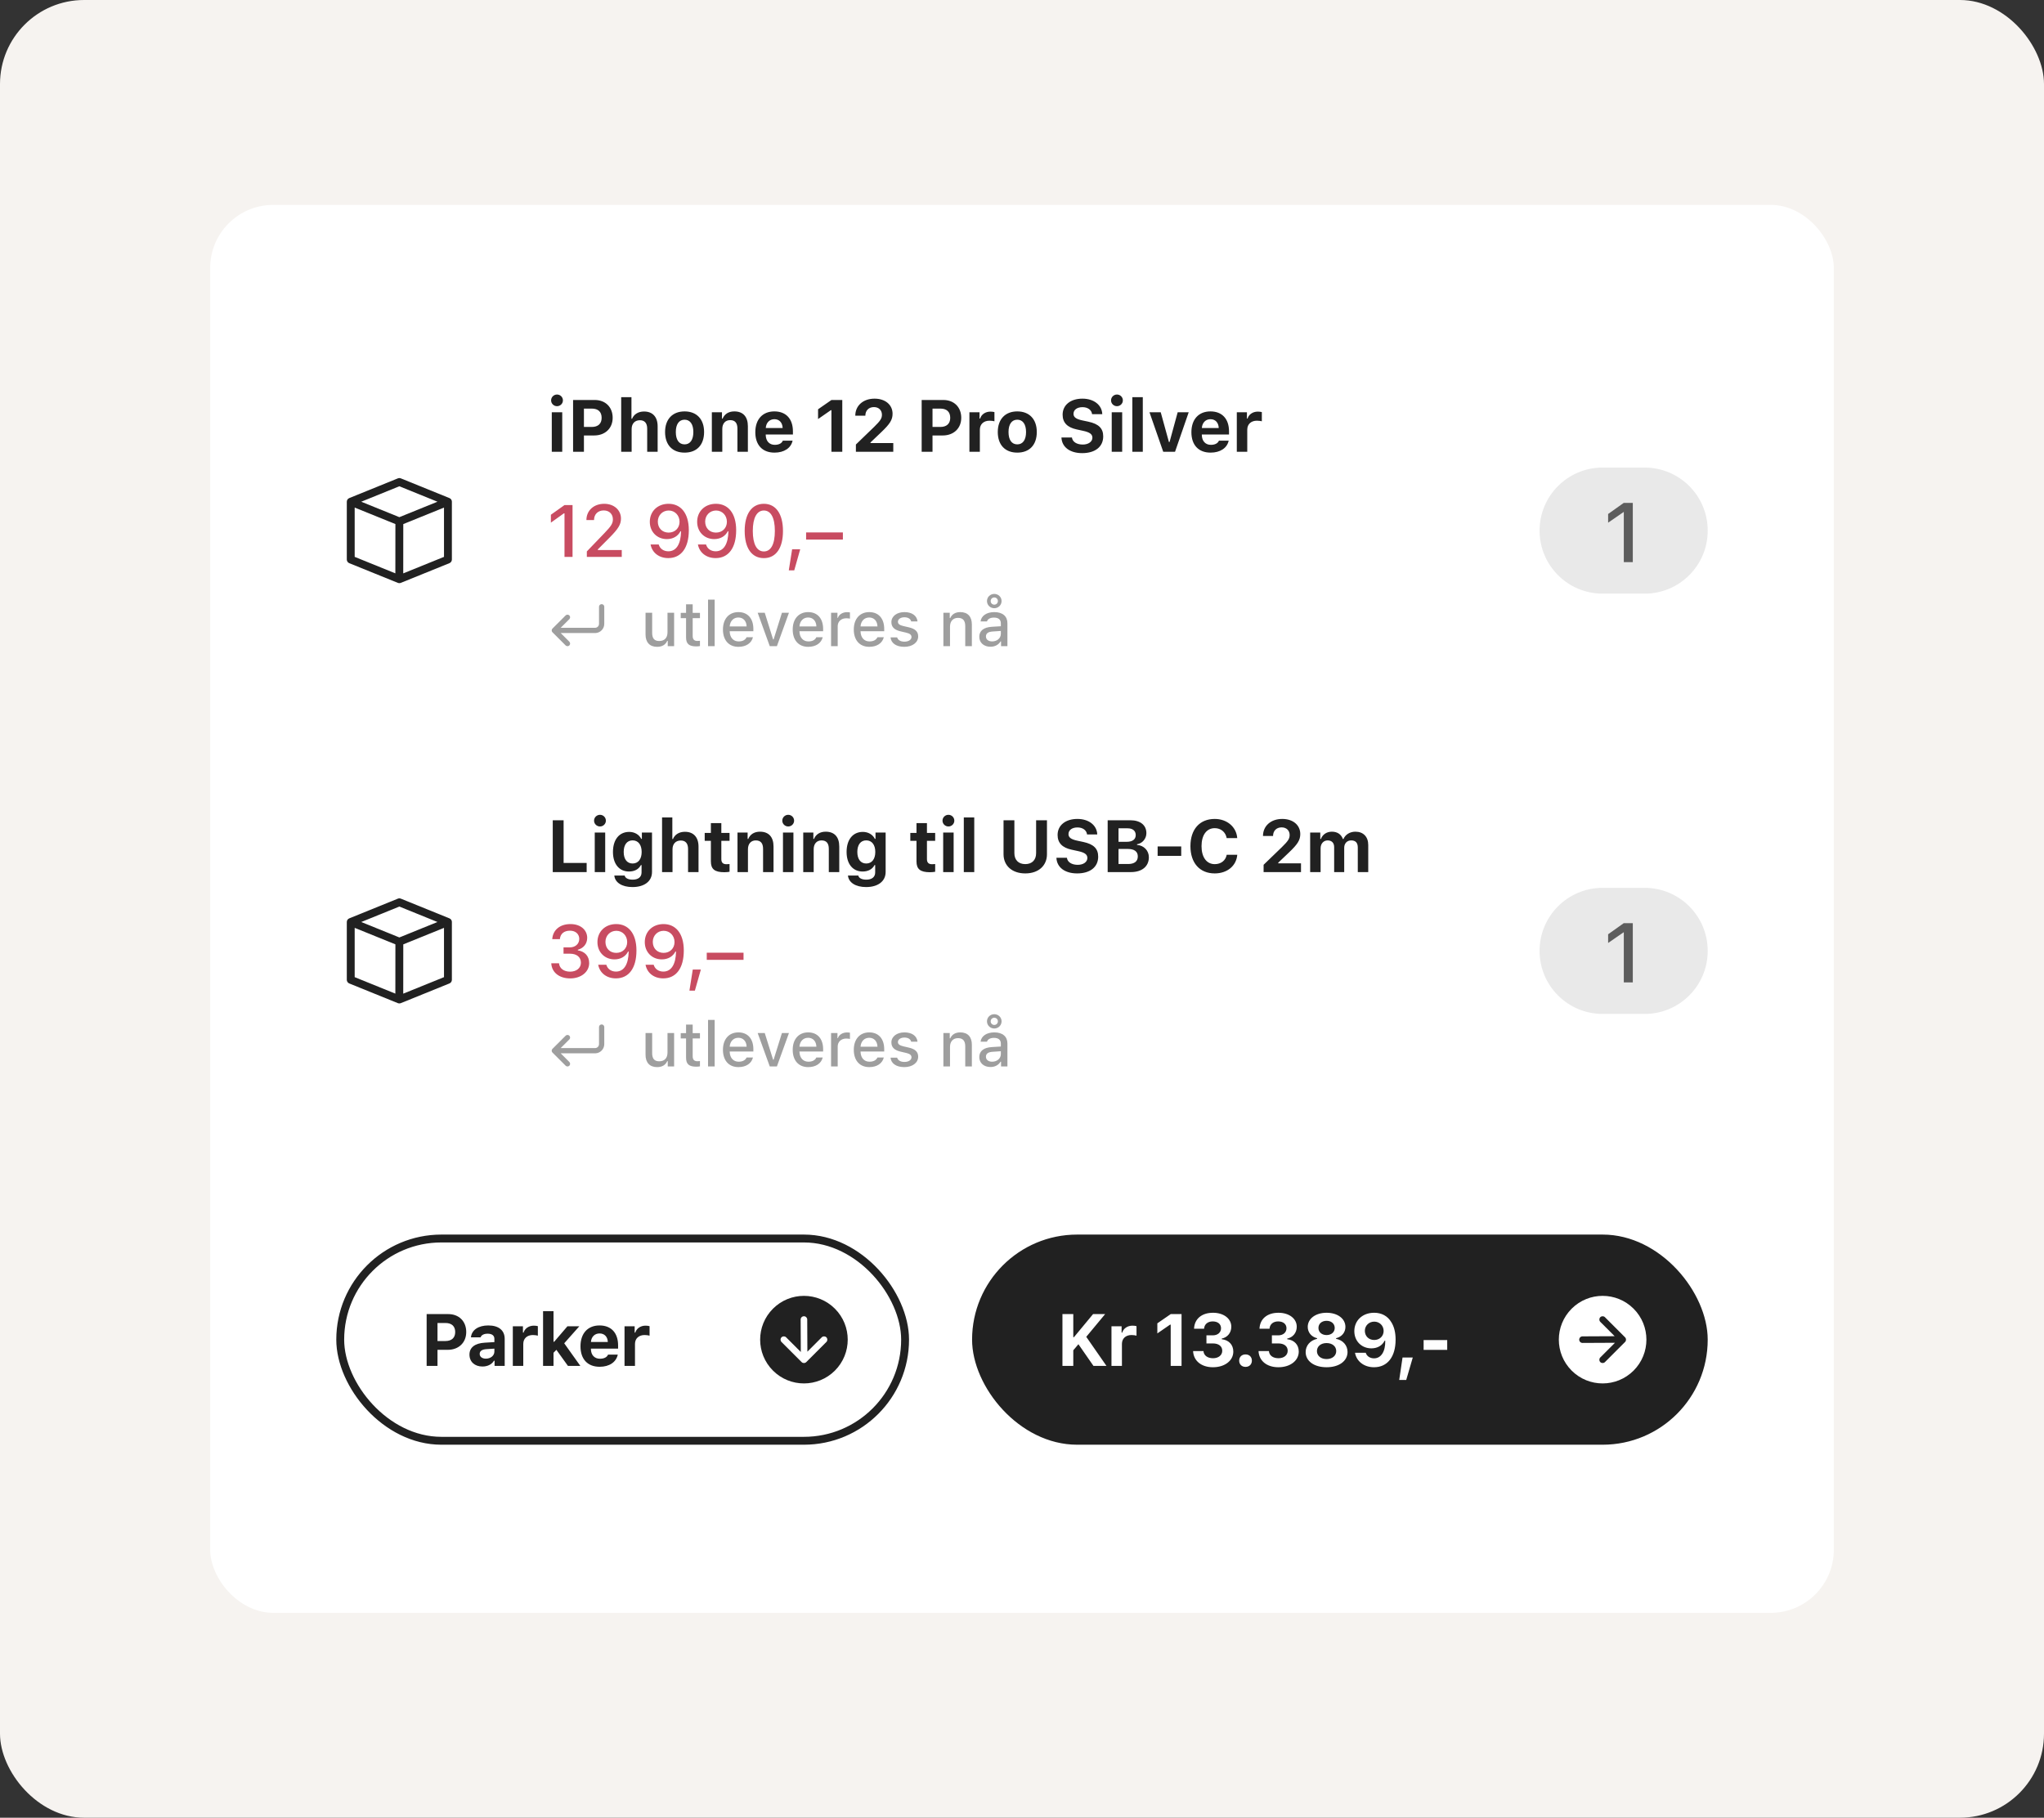 <svg xmlns="http://www.w3.org/2000/svg" width="389" height="346" viewBox="0 0 389 346" fill="none"><rect x="0" y="0" width="389" height="346" fill="#333333" stroke="none"/><rect width="389" height="346" rx="16" fill="#F6F3F0"></rect><rect x="40" y="39" width="309" height="268" rx="12" fill="white"></rect><path d="M106.01 77.318C106.625 77.318 107.131 76.826 107.131 76.211C107.131 75.589 106.625 75.097 106.01 75.097C105.395 75.097 104.882 75.589 104.882 76.211C104.882 76.826 105.395 77.318 106.01 77.318ZM105.012 86H107.001V78.474H105.012V86ZM109.066 76.136V86H111.13V82.89H113.079C115.157 82.89 116.599 81.536 116.599 79.526C116.599 77.489 115.211 76.136 113.181 76.136H109.066ZM111.13 77.776H112.634C113.824 77.776 114.5 78.385 114.5 79.533C114.5 80.654 113.81 81.269 112.627 81.269H111.13V77.776ZM118.22 86H120.209V81.666C120.209 80.668 120.783 79.991 121.781 79.991C122.683 79.991 123.169 80.538 123.169 81.605V86H125.158V81.153C125.158 79.349 124.194 78.33 122.574 78.33C121.467 78.33 120.646 78.85 120.298 79.704H120.175V75.596H118.22V86ZM130.285 86.157C132.603 86.157 133.997 84.694 133.997 82.233C133.997 79.793 132.582 78.31 130.285 78.31C127.988 78.31 126.573 79.8 126.573 82.233C126.573 84.688 127.968 86.157 130.285 86.157ZM130.285 84.585C129.219 84.585 128.617 83.724 128.617 82.233C128.617 80.757 129.226 79.889 130.285 79.889C131.338 79.889 131.953 80.757 131.953 82.233C131.953 83.724 131.345 84.585 130.285 84.585ZM135.474 86H137.463V81.645C137.463 80.627 138.031 79.971 138.954 79.971C139.897 79.971 140.341 80.524 140.341 81.584V86H142.331V81.133C142.331 79.335 141.428 78.31 139.754 78.31C138.639 78.31 137.874 78.836 137.525 79.684H137.402V78.474H135.474V86ZM148.989 83.874C148.777 84.387 148.237 84.674 147.451 84.674C146.412 84.674 145.756 83.956 145.729 82.808V82.705H150.903V82.11C150.903 79.731 149.591 78.31 147.369 78.31C145.127 78.31 143.746 79.827 143.746 82.274C143.746 84.708 145.1 86.157 147.396 86.157C149.242 86.157 150.548 85.275 150.842 83.874H148.989ZM147.376 79.793C148.306 79.793 148.907 80.436 148.948 81.468H145.735C145.804 80.456 146.453 79.793 147.376 79.793ZM158.232 86H160.297V76.136H158.239L155.689 77.906V79.766L158.109 78.084H158.232V86ZM162.772 79.13H164.686C164.686 78.166 165.315 77.489 166.32 77.489C167.283 77.489 167.844 78.132 167.844 78.939C167.844 79.622 167.577 80.073 166.347 81.269L162.888 84.612V86H170.004V84.339H165.67V84.216L167.721 82.261C169.362 80.702 169.867 79.909 169.867 78.754C169.867 77.093 168.528 75.883 166.436 75.883C164.276 75.883 162.772 77.209 162.772 79.13ZM175.405 76.136V86H177.47V82.89H179.418C181.496 82.89 182.938 81.536 182.938 79.526C182.938 77.489 181.551 76.136 179.521 76.136H175.405ZM177.47 77.776H178.974C180.163 77.776 180.84 78.385 180.84 79.533C180.84 80.654 180.149 81.269 178.967 81.269H177.47V77.776ZM184.491 86H186.48V81.789C186.48 80.73 187.225 80.08 188.312 80.08C188.633 80.08 189.098 80.135 189.255 80.189V78.439C189.084 78.385 188.749 78.351 188.476 78.351C187.519 78.351 186.74 78.918 186.541 79.67H186.418V78.474H184.491V86ZM193.603 86.157C195.921 86.157 197.315 84.694 197.315 82.233C197.315 79.793 195.9 78.31 193.603 78.31C191.306 78.31 189.891 79.8 189.891 82.233C189.891 84.688 191.286 86.157 193.603 86.157ZM193.603 84.585C192.537 84.585 191.935 83.724 191.935 82.233C191.935 80.757 192.544 79.889 193.603 79.889C194.656 79.889 195.271 80.757 195.271 82.233C195.271 83.724 194.663 84.585 193.603 84.585ZM202.005 83.272C202.081 85.098 203.605 86.253 205.957 86.253C208.431 86.253 209.956 85.036 209.956 83.067C209.956 81.543 209.101 80.689 207.119 80.265L205.929 80.012C204.774 79.759 204.302 79.397 204.302 78.774C204.302 78.002 204.986 77.503 206.018 77.503C207.016 77.503 207.741 78.029 207.837 78.836H209.778C209.716 77.093 208.178 75.883 206.004 75.883C203.728 75.883 202.231 77.1 202.231 78.939C202.231 80.436 203.113 81.358 204.911 81.741L206.196 82.022C207.406 82.288 207.898 82.664 207.898 83.314C207.898 84.079 207.139 84.619 206.066 84.619C204.904 84.619 204.097 84.093 204.002 83.272H202.005ZM212.574 77.318C213.189 77.318 213.695 76.826 213.695 76.211C213.695 75.589 213.189 75.097 212.574 75.097C211.959 75.097 211.446 75.589 211.446 76.211C211.446 76.826 211.959 77.318 212.574 77.318ZM211.576 86H213.565V78.474H211.576V86ZM215.5 86H217.49V75.596H215.5V86ZM226.226 78.474H224.128L222.583 84.134H222.46L220.901 78.474H218.762L221.38 86H223.622L226.226 78.474ZM231.983 83.874C231.771 84.387 231.231 84.674 230.445 84.674C229.405 84.674 228.749 83.956 228.722 82.808V82.705H233.897V82.11C233.897 79.731 232.584 78.31 230.363 78.31C228.12 78.31 226.739 79.827 226.739 82.274C226.739 84.708 228.093 86.157 230.39 86.157C232.236 86.157 233.541 85.275 233.835 83.874H231.983ZM230.369 79.793C231.299 79.793 231.901 80.436 231.942 81.468H228.729C228.797 80.456 229.446 79.793 230.369 79.793ZM235.38 86H237.37V81.789C237.37 80.73 238.115 80.08 239.202 80.08C239.523 80.08 239.988 80.135 240.145 80.189V78.439C239.974 78.385 239.639 78.351 239.366 78.351C238.409 78.351 237.629 78.918 237.431 79.67H237.308V78.474H235.38V86Z" fill="black" fill-opacity="0.87"></path><path d="M75.72 91.056C75.901 90.983 76.103 90.983 76.284 91.056L85.534 94.808C85.817 94.922 86.002 95.197 86.002 95.503C86.002 95.526 86.001 95.549 85.999 95.572L85.999 106.504C85.999 106.809 85.814 107.084 85.531 107.199L76.291 110.944C76.193 110.983 76.092 111.001 75.993 110.998C75.897 110.999 75.8 110.981 75.709 110.944L66.469 107.199C66.186 107.084 66.001 106.809 66.001 106.504L66.001 95.553C66.001 95.537 66.001 95.522 66.002 95.506L66.002 95.503C66.002 95.197 66.188 94.922 66.471 94.808L75.72 91.056ZM76.742 109.142L84.499 105.999L84.499 96.617L76.75 99.758L76.742 109.142ZM67.501 96.615L67.501 105.999L75.242 109.136L75.25 99.756L67.501 96.615ZM76.002 92.561L68.749 95.502L76.002 98.442L83.256 95.502L76.002 92.561Z" fill="black" fill-opacity="0.87"></path><path d="M293 101C293 94.373 298.373 89 305 89H313C319.627 89 325 94.373 325 101C325 107.627 319.627 113 313 113H305C298.373 113 293 107.627 293 101Z" fill="#E9E9E9"></path><path d="M309.032 107H310.743V95.727H309.017L306.048 97.836V99.492L308.993 97.461H309.032V107Z" fill="black" fill-opacity="0.6"></path><path d="M107.432 106H108.963V96.136H107.438L104.841 97.981V99.485L107.315 97.715H107.432V106ZM111.602 98.993H113.051C113.051 97.899 113.783 97.161 114.897 97.161C115.991 97.161 116.64 97.893 116.64 98.85C116.64 99.649 116.312 100.142 115.061 101.447L111.684 104.961V106H118.329V104.694H113.776V104.578L115.95 102.391C117.679 100.654 118.178 99.841 118.178 98.699C118.178 97.079 116.845 95.897 114.993 95.897C113.003 95.897 111.602 97.182 111.602 98.993ZM127.182 106.232C129.65 106.232 131.092 104.277 131.092 100.928C131.092 97.619 129.506 95.897 127.243 95.897C125.152 95.897 123.668 97.325 123.668 99.328C123.668 101.229 125.035 102.616 126.915 102.616C128.084 102.616 129.028 102.069 129.499 101.126H129.615C129.574 103.573 128.706 104.94 127.196 104.94C126.293 104.94 125.589 104.448 125.357 103.635H123.812C124.106 105.221 125.432 106.232 127.182 106.232ZM127.25 101.379C126.033 101.379 125.193 100.524 125.193 99.28C125.193 98.091 126.081 97.175 127.264 97.175C128.44 97.175 129.328 98.105 129.328 99.321C129.328 100.518 128.46 101.379 127.25 101.379ZM136.192 106.232C138.66 106.232 140.102 104.277 140.102 100.928C140.102 97.619 138.516 95.897 136.254 95.897C134.162 95.897 132.678 97.325 132.678 99.328C132.678 101.229 134.046 102.616 135.925 102.616C137.094 102.616 138.038 102.069 138.509 101.126H138.626C138.585 103.573 137.716 104.94 136.206 104.94C135.303 104.94 134.599 104.448 134.367 103.635H132.822C133.116 105.221 134.442 106.232 136.192 106.232ZM136.26 101.379C135.044 101.379 134.203 100.524 134.203 99.28C134.203 98.091 135.091 97.175 136.274 97.175C137.45 97.175 138.338 98.105 138.338 99.321C138.338 100.518 137.47 101.379 136.26 101.379ZM145.373 106.239C147.67 106.239 149.01 104.346 149.01 101.078C149.01 97.804 147.649 95.897 145.373 95.897C143.083 95.897 141.723 97.804 141.723 101.058C141.723 104.339 143.069 106.239 145.373 106.239ZM145.373 104.968C144.033 104.968 143.268 103.601 143.268 101.058C143.268 98.549 144.047 97.175 145.373 97.175C146.699 97.175 147.465 98.535 147.465 101.058C147.465 103.607 146.713 104.968 145.373 104.968ZM151.157 108.563L152.291 104.551H150.753L150.118 108.563H151.157ZM160.413 102.705V101.345H153.413V102.705H160.413Z" fill="#C84C61"></path><path d="M128.293 116.637H127.033V120.369C127.033 121.395 126.477 122.016 125.457 122.016C124.531 122.016 124.115 121.512 124.115 120.457V116.637H122.855V120.768C122.855 122.262 123.641 123.123 125.053 123.123C126.02 123.123 126.67 122.713 126.98 121.992H127.08V123H128.293V116.637ZM130.566 115.031V116.654H129.553V117.662H130.566V121.324C130.566 122.549 131.123 123.041 132.523 123.041C132.77 123.041 133.004 123.012 133.209 122.977V121.975C133.033 121.992 132.922 122.004 132.729 122.004C132.102 122.004 131.826 121.705 131.826 121.02V117.662H133.209V116.654H131.826V115.031H130.566ZM134.75 123H136.01V114.141H134.75V123ZM142.086 121.295C141.852 121.811 141.33 122.092 140.568 122.092C139.561 122.092 138.91 121.365 138.869 120.211V120.152H143.375V119.719C143.375 117.727 142.303 116.514 140.527 116.514C138.729 116.514 137.586 117.809 137.586 119.83C137.586 121.863 138.705 123.123 140.533 123.123C141.992 123.123 143.023 122.42 143.299 121.295H142.086ZM140.521 117.539C141.453 117.539 142.062 118.213 142.092 119.244H138.869C138.939 118.219 139.59 117.539 140.521 117.539ZM150.148 116.637H148.812L147.23 121.711H147.131L145.543 116.637H144.195L146.498 123H147.852L150.148 116.637ZM155.363 121.295C155.129 121.811 154.607 122.092 153.846 122.092C152.838 122.092 152.188 121.365 152.146 120.211V120.152H156.652V119.719C156.652 117.727 155.58 116.514 153.805 116.514C152.006 116.514 150.863 117.809 150.863 119.83C150.863 121.863 151.982 123.123 153.811 123.123C155.27 123.123 156.301 122.42 156.576 121.295H155.363ZM153.799 117.539C154.73 117.539 155.34 118.213 155.369 119.244H152.146C152.217 118.219 152.867 117.539 153.799 117.539ZM158.164 123H159.424V119.197C159.424 118.301 160.098 117.686 161.053 117.686C161.275 117.686 161.65 117.727 161.756 117.756V116.572C161.621 116.543 161.381 116.525 161.193 116.525C160.361 116.525 159.652 116.977 159.471 117.604H159.377V116.637H158.164V123ZM166.988 121.295C166.754 121.811 166.232 122.092 165.471 122.092C164.463 122.092 163.812 121.365 163.771 120.211V120.152H168.277V119.719C168.277 117.727 167.205 116.514 165.43 116.514C163.631 116.514 162.488 117.809 162.488 119.83C162.488 121.863 163.607 123.123 165.436 123.123C166.895 123.123 167.926 122.42 168.201 121.295H166.988ZM165.424 117.539C166.355 117.539 166.965 118.213 166.994 119.244H163.771C163.842 118.219 164.492 117.539 165.424 117.539ZM169.643 118.418C169.643 119.361 170.205 119.9 171.418 120.182L172.531 120.445C173.17 120.598 173.469 120.855 173.469 121.254C173.469 121.775 172.912 122.139 172.127 122.139C171.365 122.139 170.896 121.828 170.738 121.33H169.479C169.59 122.438 170.58 123.123 172.098 123.123C173.621 123.123 174.74 122.32 174.74 121.137C174.74 120.211 174.172 119.689 172.959 119.408L171.898 119.162C171.207 118.998 170.885 118.752 170.885 118.359C170.885 117.844 171.418 117.498 172.121 117.498C172.836 117.498 173.293 117.809 173.41 118.283H174.617C174.494 117.182 173.557 116.514 172.121 116.514C170.68 116.514 169.643 117.311 169.643 118.418ZM179.539 123H180.799V119.268C180.799 118.242 181.391 117.609 182.322 117.609C183.254 117.609 183.699 118.125 183.699 119.18V123H184.959V118.881C184.959 117.363 184.174 116.514 182.75 116.514C181.789 116.514 181.156 116.941 180.846 117.645H180.752V116.637H179.539V123ZM189.225 115.775C189.986 115.775 190.613 115.184 190.613 114.41C190.613 113.637 189.986 113.051 189.225 113.051C188.463 113.051 187.836 113.637 187.836 114.41C187.836 115.184 188.463 115.775 189.225 115.775ZM189.225 115.096C188.838 115.096 188.539 114.803 188.539 114.41C188.539 114.023 188.838 113.725 189.225 113.725C189.611 113.725 189.91 114.023 189.91 114.41C189.91 114.803 189.611 115.096 189.225 115.096ZM188.498 123.105C189.336 123.105 190.033 122.742 190.414 122.098H190.514V123H191.727V118.646C191.727 117.311 190.824 116.514 189.225 116.514C187.777 116.514 186.746 117.211 186.617 118.283H187.836C187.977 117.82 188.463 117.557 189.166 117.557C190.027 117.557 190.473 117.949 190.473 118.646V119.203L188.744 119.309C187.227 119.402 186.371 120.064 186.371 121.207C186.371 122.367 187.268 123.105 188.498 123.105ZM188.82 122.092C188.135 122.092 187.637 121.746 187.637 121.154C187.637 120.574 188.035 120.264 188.914 120.205L190.473 120.1V120.65C190.473 121.471 189.77 122.092 188.82 122.092Z" fill="black" fill-opacity="0.38"></path><path d="M114.5 115C114.756 115 114.968 115.193 114.997 115.442L115 115.5V118.75C115 119.684 114.268 120.448 113.346 120.497L113.25 120.5H106.707L108.354 122.146C108.534 122.327 108.548 122.61 108.395 122.806L108.354 122.854C108.173 123.034 107.89 123.048 107.694 122.895L107.646 122.854L105.146 120.354C105.129 120.336 105.113 120.317 105.098 120.298L105.062 120.242L105.036 120.186L105.018 120.133L105.006 120.074L105.002 120.045L105 120L105.001 119.962L105.01 119.9L105.025 119.844L105.047 119.788L105.073 119.74L105.105 119.694L105.146 119.646L107.646 117.146C107.842 116.951 108.158 116.951 108.354 117.146C108.534 117.327 108.548 117.61 108.395 117.806L108.354 117.854L106.707 119.5H113.25C113.64 119.5 113.96 119.203 113.997 118.822L114 118.75V115.5C114 115.224 114.224 115 114.5 115Z" fill="black" fill-opacity="0.38"></path><path d="M111.649 164.264H107.261V156.136H105.196V166H111.649V164.264ZM114.186 157.318C114.801 157.318 115.307 156.826 115.307 156.211C115.307 155.589 114.801 155.097 114.186 155.097C113.571 155.097 113.058 155.589 113.058 156.211C113.058 156.826 113.571 157.318 114.186 157.318ZM113.188 166H115.177V158.474H113.188V166ZM120.366 168.851C122.642 168.851 124.085 167.743 124.085 165.986V158.474H122.157V159.677H122.034C121.631 158.856 120.762 158.351 119.744 158.351C117.83 158.351 116.654 159.841 116.654 162.172C116.654 164.428 117.823 165.891 119.703 165.891C120.762 165.891 121.555 165.46 121.972 164.667H122.096V166.068C122.096 166.937 121.473 167.442 120.407 167.442C119.546 167.442 118.985 167.142 118.883 166.663H116.914C117.037 167.982 118.363 168.851 120.366 168.851ZM120.393 164.366C119.313 164.366 118.698 163.519 118.698 162.165C118.698 160.812 119.32 159.964 120.393 159.964C121.467 159.964 122.116 160.812 122.116 162.165C122.116 163.519 121.473 164.366 120.393 164.366ZM125.999 166H127.988V161.666C127.988 160.668 128.563 159.991 129.561 159.991C130.463 159.991 130.948 160.538 130.948 161.604V166H132.938V161.153C132.938 159.349 131.974 158.33 130.354 158.33C129.246 158.33 128.426 158.85 128.077 159.704H127.954V155.596H125.999V166ZM135.29 156.676V158.542H134.114V160.053H135.29V163.97C135.29 165.433 136.014 166.027 137.846 166.027C138.229 166.027 138.598 165.986 138.844 165.938V164.469C138.653 164.489 138.516 164.503 138.256 164.503C137.58 164.503 137.279 164.188 137.279 163.512V160.053H138.844V158.542H137.279V156.676H135.29ZM140.355 166H142.345V161.646C142.345 160.627 142.912 159.971 143.835 159.971C144.778 159.971 145.223 160.524 145.223 161.584V166H147.212V161.133C147.212 159.335 146.31 158.31 144.635 158.31C143.521 158.31 142.755 158.836 142.406 159.684H142.283V158.474H140.355V166ZM150.008 157.318C150.623 157.318 151.129 156.826 151.129 156.211C151.129 155.589 150.623 155.097 150.008 155.097C149.393 155.097 148.88 155.589 148.88 156.211C148.88 156.826 149.393 157.318 150.008 157.318ZM149.01 166H150.999V158.474H149.01V166ZM152.866 166H154.855V161.646C154.855 160.627 155.423 159.971 156.346 159.971C157.289 159.971 157.733 160.524 157.733 161.584V166H159.722V161.133C159.722 159.335 158.82 158.31 157.145 158.31C156.031 158.31 155.265 158.836 154.917 159.684H154.794V158.474H152.866V166ZM164.829 168.851C167.106 168.851 168.548 167.743 168.548 165.986V158.474H166.62V159.677H166.497C166.094 158.856 165.226 158.351 164.207 158.351C162.293 158.351 161.117 159.841 161.117 162.172C161.117 164.428 162.286 165.891 164.166 165.891C165.226 165.891 166.019 165.46 166.436 164.667H166.559V166.068C166.559 166.937 165.937 167.442 164.87 167.442C164.009 167.442 163.448 167.142 163.346 166.663H161.377C161.5 167.982 162.826 168.851 164.829 168.851ZM164.857 164.366C163.777 164.366 163.161 163.519 163.161 162.165C163.161 160.812 163.783 159.964 164.857 159.964C165.93 159.964 166.579 160.812 166.579 162.165C166.579 163.519 165.937 164.366 164.857 164.366ZM174.421 156.676V158.542H173.245V160.053H174.421V163.97C174.421 165.433 175.146 166.027 176.978 166.027C177.36 166.027 177.729 165.986 177.976 165.938V164.469C177.784 164.489 177.647 164.503 177.388 164.503C176.711 164.503 176.41 164.188 176.41 163.512V160.053H177.976V158.542H176.41V156.676H174.421ZM180.498 157.318C181.114 157.318 181.62 156.826 181.62 156.211C181.62 155.589 181.114 155.097 180.498 155.097C179.883 155.097 179.371 155.589 179.371 156.211C179.371 156.826 179.883 157.318 180.498 157.318ZM179.5 166H181.49V158.474H179.5V166ZM183.425 166H185.414V155.596H183.425V166ZM193.05 156.136H190.986V162.596C190.986 164.776 192.599 166.253 195.122 166.253C197.644 166.253 199.251 164.776 199.251 162.596V156.136H197.186V162.397C197.186 163.662 196.441 164.482 195.122 164.482C193.802 164.482 193.05 163.662 193.05 162.397V156.136ZM201.049 163.272C201.124 165.098 202.648 166.253 205 166.253C207.475 166.253 208.999 165.036 208.999 163.067C208.999 161.543 208.145 160.688 206.162 160.265L204.973 160.012C203.817 159.759 203.346 159.396 203.346 158.774C203.346 158.002 204.029 157.503 205.062 157.503C206.06 157.503 206.784 158.029 206.88 158.836H208.821C208.76 157.093 207.222 155.883 205.048 155.883C202.771 155.883 201.274 157.1 201.274 158.938C201.274 160.436 202.156 161.358 203.954 161.741L205.239 162.021C206.449 162.288 206.941 162.664 206.941 163.313C206.941 164.079 206.183 164.619 205.109 164.619C203.947 164.619 203.141 164.093 203.045 163.272H201.049ZM215.234 166C217.339 166 218.645 164.913 218.645 163.177C218.645 161.905 217.695 160.928 216.389 160.825V160.702C217.401 160.552 218.173 159.643 218.173 158.597C218.173 157.072 217.032 156.136 215.118 156.136H210.804V166H215.234ZM212.869 157.667H214.591C215.576 157.667 216.143 158.146 216.143 158.952C216.143 159.772 215.535 160.237 214.42 160.237H212.869V157.667ZM212.869 164.462V161.598H214.66C215.876 161.598 216.539 162.09 216.539 163.013C216.539 163.956 215.897 164.462 214.707 164.462H212.869ZM224.804 162.917V161.119H220.313V162.917H224.804ZM231.183 166.253C233.562 166.253 235.298 164.811 235.469 162.705H233.459C233.261 163.792 232.372 164.489 231.19 164.489C229.631 164.489 228.667 163.177 228.667 161.064C228.667 158.952 229.631 157.64 231.183 157.64C232.359 157.64 233.254 158.392 233.452 159.533H235.462C235.312 157.414 233.521 155.883 231.183 155.883C228.319 155.883 226.555 157.858 226.555 161.064C226.555 164.271 228.325 166.253 231.183 166.253ZM240.364 159.13H242.278C242.278 158.166 242.907 157.489 243.912 157.489C244.876 157.489 245.437 158.132 245.437 158.938C245.437 159.622 245.17 160.073 243.939 161.27L240.48 164.612V166H247.597V164.339H243.263V164.216L245.313 162.261C246.954 160.702 247.46 159.909 247.46 158.754C247.46 157.093 246.12 155.883 244.028 155.883C241.868 155.883 240.364 157.209 240.364 159.13ZM249.34 166H251.329V161.461C251.329 160.6 251.883 159.971 252.663 159.971C253.442 159.971 253.907 160.436 253.907 161.242V166H255.821V161.372C255.821 160.559 256.34 159.971 257.147 159.971C257.988 159.971 258.405 160.422 258.405 161.331V166H260.394V160.832C260.394 159.28 259.457 158.31 257.954 158.31C256.901 158.31 256.033 158.863 255.684 159.697H255.561C255.26 158.836 254.536 158.31 253.476 158.31C252.485 158.31 251.699 158.836 251.391 159.697H251.268V158.474H249.34V166Z" fill="black" fill-opacity="0.87"></path><path d="M75.72 171.057C75.901 170.983 76.103 170.983 76.284 171.056L85.534 174.808C85.817 174.922 86.002 175.197 86.002 175.503C86.002 175.526 86.001 175.549 85.999 175.572L85.999 186.504C85.999 186.809 85.814 187.084 85.531 187.199L76.291 190.944C76.193 190.983 76.092 191.001 75.993 190.998C75.897 190.999 75.8 190.981 75.709 190.944L66.469 187.199C66.186 187.084 66.001 186.809 66.001 186.504L66.001 175.553C66.001 175.537 66.001 175.522 66.002 175.506L66.002 175.503C66.002 175.197 66.188 174.922 66.471 174.808L75.72 171.057ZM76.742 189.142L84.499 185.999L84.499 176.617L76.75 179.758L76.742 189.142ZM67.501 176.615L67.501 185.999L75.242 189.136L75.25 179.756L67.501 176.615ZM76.002 172.561L68.749 175.502L76.002 178.442L83.256 175.502L76.002 172.561Z" fill="black" fill-opacity="0.87"></path><path d="M293 181C293 174.373 298.373 169 305 169H313C319.627 169 325 174.373 325 181C325 187.627 319.627 193 313 193H305C298.373 193 293 187.627 293 181Z" fill="#E9E9E9"></path><path d="M309.032 187H310.743V175.727H309.017L306.048 177.836V179.492L308.993 177.461H309.032V187Z" fill="black" fill-opacity="0.6"></path><path d="M107.247 181.536H108.478C109.763 181.536 110.556 182.192 110.556 183.245C110.556 184.271 109.708 184.954 108.498 184.954C107.302 184.954 106.475 184.332 106.386 183.361H104.916C104.998 185.098 106.434 186.239 108.519 186.239C110.576 186.239 112.128 185.009 112.128 183.327C112.128 181.974 111.28 181.099 109.968 180.9V180.784C111 180.497 111.745 179.711 111.752 178.521C111.759 177.12 110.604 175.896 108.566 175.896C106.488 175.896 105.203 177.093 105.101 178.768H106.55C106.639 177.735 107.356 177.154 108.478 177.154C109.585 177.154 110.241 177.845 110.241 178.713C110.241 179.663 109.503 180.333 108.437 180.333H107.247V181.536ZM117.214 186.232C119.682 186.232 121.124 184.277 121.124 180.928C121.124 177.619 119.538 175.896 117.276 175.896C115.184 175.896 113.701 177.325 113.701 179.328C113.701 181.229 115.068 182.616 116.948 182.616C118.117 182.616 119.06 182.069 119.532 181.126H119.648C119.607 183.573 118.739 184.94 117.228 184.94C116.326 184.94 115.621 184.448 115.389 183.635H113.844C114.138 185.221 115.464 186.232 117.214 186.232ZM117.283 181.379C116.066 181.379 115.225 180.524 115.225 179.28C115.225 178.091 116.114 177.175 117.296 177.175C118.472 177.175 119.361 178.104 119.361 179.321C119.361 180.518 118.493 181.379 117.283 181.379ZM126.224 186.232C128.692 186.232 130.135 184.277 130.135 180.928C130.135 177.619 128.549 175.896 126.286 175.896C124.194 175.896 122.711 177.325 122.711 179.328C122.711 181.229 124.078 182.616 125.958 182.616C127.127 182.616 128.07 182.069 128.542 181.126H128.658C128.617 183.573 127.749 184.94 126.238 184.94C125.336 184.94 124.632 184.448 124.399 183.635H122.854C123.148 185.221 124.474 186.232 126.224 186.232ZM126.293 181.379C125.076 181.379 124.235 180.524 124.235 179.28C124.235 178.091 125.124 177.175 126.306 177.175C127.482 177.175 128.371 178.104 128.371 179.321C128.371 180.518 127.503 181.379 126.293 181.379ZM132.247 188.563L133.382 184.551H131.844L131.208 188.563H132.247ZM141.504 182.705V181.345H134.504V182.705H141.504Z" fill="#C84C61"></path><path d="M128.293 196.637H127.033V200.369C127.033 201.395 126.477 202.016 125.457 202.016C124.531 202.016 124.115 201.512 124.115 200.457V196.637H122.855V200.768C122.855 202.262 123.641 203.123 125.053 203.123C126.02 203.123 126.67 202.713 126.98 201.992H127.08V203H128.293V196.637ZM130.566 195.031V196.654H129.553V197.662H130.566V201.324C130.566 202.549 131.123 203.041 132.523 203.041C132.77 203.041 133.004 203.012 133.209 202.977V201.975C133.033 201.992 132.922 202.004 132.729 202.004C132.102 202.004 131.826 201.705 131.826 201.02V197.662H133.209V196.654H131.826V195.031H130.566ZM134.75 203H136.01V194.141H134.75V203ZM142.086 201.295C141.852 201.811 141.33 202.092 140.568 202.092C139.561 202.092 138.91 201.365 138.869 200.211V200.152H143.375V199.719C143.375 197.727 142.303 196.514 140.527 196.514C138.729 196.514 137.586 197.809 137.586 199.83C137.586 201.863 138.705 203.123 140.533 203.123C141.992 203.123 143.023 202.42 143.299 201.295H142.086ZM140.521 197.539C141.453 197.539 142.062 198.213 142.092 199.244H138.869C138.939 198.219 139.59 197.539 140.521 197.539ZM150.148 196.637H148.812L147.23 201.711H147.131L145.543 196.637H144.195L146.498 203H147.852L150.148 196.637ZM155.363 201.295C155.129 201.811 154.607 202.092 153.846 202.092C152.838 202.092 152.188 201.365 152.146 200.211V200.152H156.652V199.719C156.652 197.727 155.58 196.514 153.805 196.514C152.006 196.514 150.863 197.809 150.863 199.83C150.863 201.863 151.982 203.123 153.811 203.123C155.27 203.123 156.301 202.42 156.576 201.295H155.363ZM153.799 197.539C154.73 197.539 155.34 198.213 155.369 199.244H152.146C152.217 198.219 152.867 197.539 153.799 197.539ZM158.164 203H159.424V199.197C159.424 198.301 160.098 197.686 161.053 197.686C161.275 197.686 161.65 197.727 161.756 197.756V196.572C161.621 196.543 161.381 196.525 161.193 196.525C160.361 196.525 159.652 196.977 159.471 197.604H159.377V196.637H158.164V203ZM166.988 201.295C166.754 201.811 166.232 202.092 165.471 202.092C164.463 202.092 163.812 201.365 163.771 200.211V200.152H168.277V199.719C168.277 197.727 167.205 196.514 165.43 196.514C163.631 196.514 162.488 197.809 162.488 199.83C162.488 201.863 163.607 203.123 165.436 203.123C166.895 203.123 167.926 202.42 168.201 201.295H166.988ZM165.424 197.539C166.355 197.539 166.965 198.213 166.994 199.244H163.771C163.842 198.219 164.492 197.539 165.424 197.539ZM169.643 198.418C169.643 199.361 170.205 199.9 171.418 200.182L172.531 200.445C173.17 200.598 173.469 200.855 173.469 201.254C173.469 201.775 172.912 202.139 172.127 202.139C171.365 202.139 170.896 201.828 170.738 201.33H169.479C169.59 202.438 170.58 203.123 172.098 203.123C173.621 203.123 174.74 202.32 174.74 201.137C174.74 200.211 174.172 199.689 172.959 199.408L171.898 199.162C171.207 198.998 170.885 198.752 170.885 198.359C170.885 197.844 171.418 197.498 172.121 197.498C172.836 197.498 173.293 197.809 173.41 198.283H174.617C174.494 197.182 173.557 196.514 172.121 196.514C170.68 196.514 169.643 197.311 169.643 198.418ZM179.539 203H180.799V199.268C180.799 198.242 181.391 197.609 182.322 197.609C183.254 197.609 183.699 198.125 183.699 199.18V203H184.959V198.881C184.959 197.363 184.174 196.514 182.75 196.514C181.789 196.514 181.156 196.941 180.846 197.645H180.752V196.637H179.539V203ZM189.225 195.775C189.986 195.775 190.613 195.184 190.613 194.41C190.613 193.637 189.986 193.051 189.225 193.051C188.463 193.051 187.836 193.637 187.836 194.41C187.836 195.184 188.463 195.775 189.225 195.775ZM189.225 195.096C188.838 195.096 188.539 194.803 188.539 194.41C188.539 194.023 188.838 193.725 189.225 193.725C189.611 193.725 189.91 194.023 189.91 194.41C189.91 194.803 189.611 195.096 189.225 195.096ZM188.498 203.105C189.336 203.105 190.033 202.742 190.414 202.098H190.514V203H191.727V198.646C191.727 197.311 190.824 196.514 189.225 196.514C187.777 196.514 186.746 197.211 186.617 198.283H187.836C187.977 197.82 188.463 197.557 189.166 197.557C190.027 197.557 190.473 197.949 190.473 198.646V199.203L188.744 199.309C187.227 199.402 186.371 200.064 186.371 201.207C186.371 202.367 187.268 203.105 188.498 203.105ZM188.82 202.092C188.135 202.092 187.637 201.746 187.637 201.154C187.637 200.574 188.035 200.264 188.914 200.205L190.473 200.1V200.65C190.473 201.471 189.77 202.092 188.82 202.092Z" fill="black" fill-opacity="0.38"></path><path d="M114.5 195C114.756 195 114.968 195.193 114.997 195.442L115 195.5V198.75C115 199.684 114.268 200.448 113.346 200.497L113.25 200.5H106.707L108.354 202.146C108.534 202.327 108.548 202.61 108.395 202.806L108.354 202.854C108.173 203.034 107.89 203.048 107.694 202.895L107.646 202.854L105.146 200.354C105.129 200.336 105.113 200.317 105.098 200.298L105.062 200.242L105.036 200.186L105.018 200.133L105.006 200.074L105.002 200.045L105 200L105.001 199.962L105.01 199.9L105.025 199.844L105.047 199.788L105.073 199.74L105.105 199.694L105.146 199.646L107.646 197.146C107.842 196.951 108.158 196.951 108.354 197.146C108.534 197.327 108.548 197.61 108.395 197.806L108.354 197.854L106.707 199.5H113.25C113.64 199.5 113.96 199.203 113.997 198.822L114 198.75V195.5C114 195.224 114.224 195 114.5 195Z" fill="black" fill-opacity="0.38"></path><rect x="185" y="235" width="140" height="40" rx="20" fill="black" fill-opacity="0.87"></rect><path d="M204.261 260V257.026L205.238 255.871L208.103 260H210.577L206.729 254.463L210.324 250.136H208.027L204.384 254.531H204.261V250.136H202.196V260H204.261ZM211.528 260H213.517V255.823C213.517 254.764 214.262 254.121 215.349 254.121C215.67 254.121 216.135 254.183 216.292 254.244V252.433C216.121 252.371 215.786 252.337 215.513 252.337C214.556 252.337 213.777 252.911 213.578 253.663H213.455V252.46H211.528V260ZM222.8 260H224.865V250.136H222.807L220.257 251.893V253.813L222.677 252.146H222.8V260ZM229.602 255.721H230.826C231.933 255.721 232.61 256.254 232.61 257.115C232.61 257.956 231.892 258.537 230.86 258.537C229.8 258.537 229.096 258.011 229.035 257.177H227.059C227.148 259.036 228.638 260.253 230.839 260.253C233.089 260.253 234.715 259.002 234.715 257.272C234.715 255.974 233.868 255.071 232.514 254.921V254.798C233.615 254.572 234.333 253.684 234.333 252.542C234.333 250.99 232.877 249.883 230.853 249.883C228.7 249.883 227.312 251.059 227.244 252.925H229.151C229.206 252.07 229.841 251.53 230.798 251.53C231.762 251.53 232.378 252.036 232.378 252.829C232.378 253.636 231.742 254.183 230.805 254.183H229.602V255.721ZM237.04 260.185C237.778 260.185 238.25 259.686 238.25 258.995C238.25 258.305 237.778 257.812 237.04 257.812C236.308 257.812 235.83 258.305 235.83 258.995C235.83 259.686 236.308 260.185 237.04 260.185ZM242.058 255.721H243.281C244.389 255.721 245.065 256.254 245.065 257.115C245.065 257.956 244.348 258.537 243.315 258.537C242.256 258.537 241.552 258.011 241.49 257.177H239.515C239.603 259.036 241.094 260.253 243.295 260.253C245.544 260.253 247.171 259.002 247.171 257.272C247.171 255.974 246.323 255.071 244.97 254.921V254.798C246.07 254.572 246.788 253.684 246.788 252.542C246.788 250.99 245.332 249.883 243.309 249.883C241.155 249.883 239.768 251.059 239.699 252.925H241.606C241.661 252.07 242.297 251.53 243.254 251.53C244.218 251.53 244.833 252.036 244.833 252.829C244.833 253.636 244.197 254.183 243.261 254.183H242.058V255.721ZM252.462 260.253C254.834 260.253 256.454 259.077 256.454 257.348C256.454 256.09 255.586 255.092 254.274 254.846V254.723C255.354 254.47 256.051 253.629 256.051 252.576C256.051 251.004 254.561 249.883 252.469 249.883C250.37 249.883 248.88 251.004 248.88 252.576C248.88 253.622 249.584 254.477 250.657 254.723V254.846C249.338 255.14 248.484 256.131 248.484 257.368C248.484 259.084 250.09 260.253 252.462 260.253ZM252.462 258.694C251.382 258.694 250.63 258.072 250.63 257.177C250.63 256.274 251.382 255.652 252.462 255.652C253.549 255.652 254.301 256.274 254.301 257.177C254.301 258.072 253.549 258.694 252.462 258.694ZM252.462 254.128C251.553 254.128 250.917 253.567 250.917 252.774C250.917 251.975 251.546 251.414 252.462 251.414C253.378 251.414 254.014 251.975 254.014 252.774C254.014 253.567 253.378 254.128 252.462 254.128ZM261.486 260.253C264.056 260.253 265.601 258.271 265.601 254.989C265.601 253.643 265.321 252.508 264.774 251.66C264.09 250.505 262.942 249.883 261.52 249.883C259.312 249.883 257.746 251.339 257.746 253.39C257.746 255.276 259.12 256.657 260.993 256.657C262.142 256.657 263.058 256.131 263.509 255.201H263.523C263.523 255.201 263.557 255.201 263.571 255.201C263.591 255.201 263.632 255.201 263.632 255.201C263.673 257.252 262.853 258.558 261.499 258.558C260.727 258.558 260.112 258.147 259.92 257.498H257.876C258.157 259.139 259.613 260.253 261.486 260.253ZM261.533 255.064C260.501 255.064 259.749 254.333 259.749 253.321C259.749 252.337 260.529 251.571 261.54 251.571C262.552 251.571 263.324 252.344 263.324 253.342C263.324 254.333 262.566 255.064 261.533 255.064ZM267.624 262.673L268.869 258.4H266.92L266.291 262.673H267.624ZM275.424 256.951V255.085H270.933V256.951H275.424Z" fill="white"></path><g clip-path="url(#clip0)"><path d="M310.893 260.893C314.147 257.638 314.147 252.362 310.893 249.107C307.638 245.853 302.362 245.853 299.107 249.107C295.853 252.362 295.853 257.638 299.107 260.893C302.362 264.147 307.638 264.147 310.893 260.893ZM304.558 251.612C304.314 251.368 304.314 250.972 304.558 250.728C304.802 250.484 305.198 250.484 305.442 250.728L309.272 254.558C309.516 254.802 309.516 255.198 309.272 255.442L305.442 259.272C305.198 259.516 304.802 259.516 304.558 259.272C304.314 259.028 304.314 258.632 304.558 258.388L307.351 255.595L301.173 255.625C300.828 255.627 300.546 255.348 300.545 255.003C300.543 254.658 300.822 254.377 301.167 254.375L307.291 254.345L304.558 251.612Z" fill="white"></path></g><rect x="64.75" y="235.75" width="107.5" height="38.5" rx="19.25" stroke="black" stroke-opacity="0.87" stroke-width="1.5"></rect><path d="M81.196 250.136V260H83.261V256.938H85.209C87.287 256.938 88.73 255.577 88.73 253.547C88.73 251.496 87.342 250.136 85.311 250.136H81.196ZM83.261 251.831H84.765C85.954 251.831 86.631 252.433 86.631 253.554C86.631 254.661 85.94 255.263 84.758 255.263H83.261V251.831ZM92.469 258.619C91.778 258.619 91.293 258.277 91.293 257.717C91.293 257.177 91.71 256.869 92.565 256.808L94.089 256.712V257.266C94.089 258.031 93.392 258.619 92.469 258.619ZM91.813 260.116C92.79 260.116 93.611 259.706 94 259.016H94.123V260H96.051V254.853C96.051 253.239 94.923 252.296 92.927 252.296C91.033 252.296 89.755 253.171 89.625 254.565H91.457C91.621 254.114 92.1 253.868 92.817 253.868C93.638 253.868 94.089 254.224 94.089 254.853V255.468L92.264 255.577C90.391 255.687 89.345 256.479 89.345 257.847C89.345 259.228 90.363 260.116 91.813 260.116ZM97.596 260H99.585V255.823C99.585 254.764 100.33 254.121 101.417 254.121C101.739 254.121 102.203 254.183 102.361 254.244V252.433C102.19 252.371 101.855 252.337 101.581 252.337C100.624 252.337 99.845 252.911 99.647 253.663H99.524V252.46H97.596V260ZM105.464 255.406H105.341V249.582H103.352V260H105.341V257.498L105.888 256.938L108.089 260H110.448L107.378 255.693L110.249 252.46H107.987L105.464 255.406ZM114.105 253.82C115.035 253.82 115.636 254.442 115.677 255.44H112.464C112.533 254.463 113.182 253.82 114.105 253.82ZM115.718 257.854C115.506 258.353 114.966 258.633 114.18 258.633C113.141 258.633 112.485 257.936 112.458 256.814V256.712H117.632V256.104C117.632 253.711 116.32 252.296 114.098 252.296C111.856 252.296 110.475 253.813 110.475 256.268C110.475 258.715 111.829 260.164 114.126 260.164C115.971 260.164 117.27 259.275 117.571 257.854H115.718ZM118.856 260H120.846V255.823C120.846 254.764 121.591 254.121 122.678 254.121C122.999 254.121 123.464 254.183 123.621 254.244V252.433C123.45 252.371 123.115 252.337 122.842 252.337C121.885 252.337 121.105 252.911 120.907 253.663H120.784V252.46H118.856V260Z" fill="black" fill-opacity="0.87"></path><g clip-path="url(#clip1)"><path d="M147.107 260.893C150.362 264.147 155.638 264.147 158.893 260.893C162.147 257.638 162.147 252.362 158.893 249.107C155.638 245.853 150.362 245.853 147.107 249.107C143.853 252.362 143.853 257.638 147.107 260.893ZM156.388 254.558C156.632 254.314 157.028 254.314 157.272 254.558C157.516 254.802 157.516 255.198 157.272 255.442L153.442 259.272C153.198 259.516 152.802 259.516 152.558 259.272L148.728 255.442C148.484 255.198 148.484 254.802 148.728 254.558C148.972 254.314 149.368 254.314 149.612 254.558L152.405 257.351L152.375 251.173C152.373 250.828 152.652 250.547 152.997 250.545C153.342 250.543 153.623 250.822 153.625 251.167L153.655 257.291L156.388 254.558Z" fill="black" fill-opacity="0.87"></path></g><defs><clipPath id="clip0"><rect width="20" height="20" fill="white" transform="translate(295 245)"></rect></clipPath><clipPath id="clip1"><rect width="20" height="20" fill="white" transform="translate(143 245)"></rect></clipPath></defs></svg>
